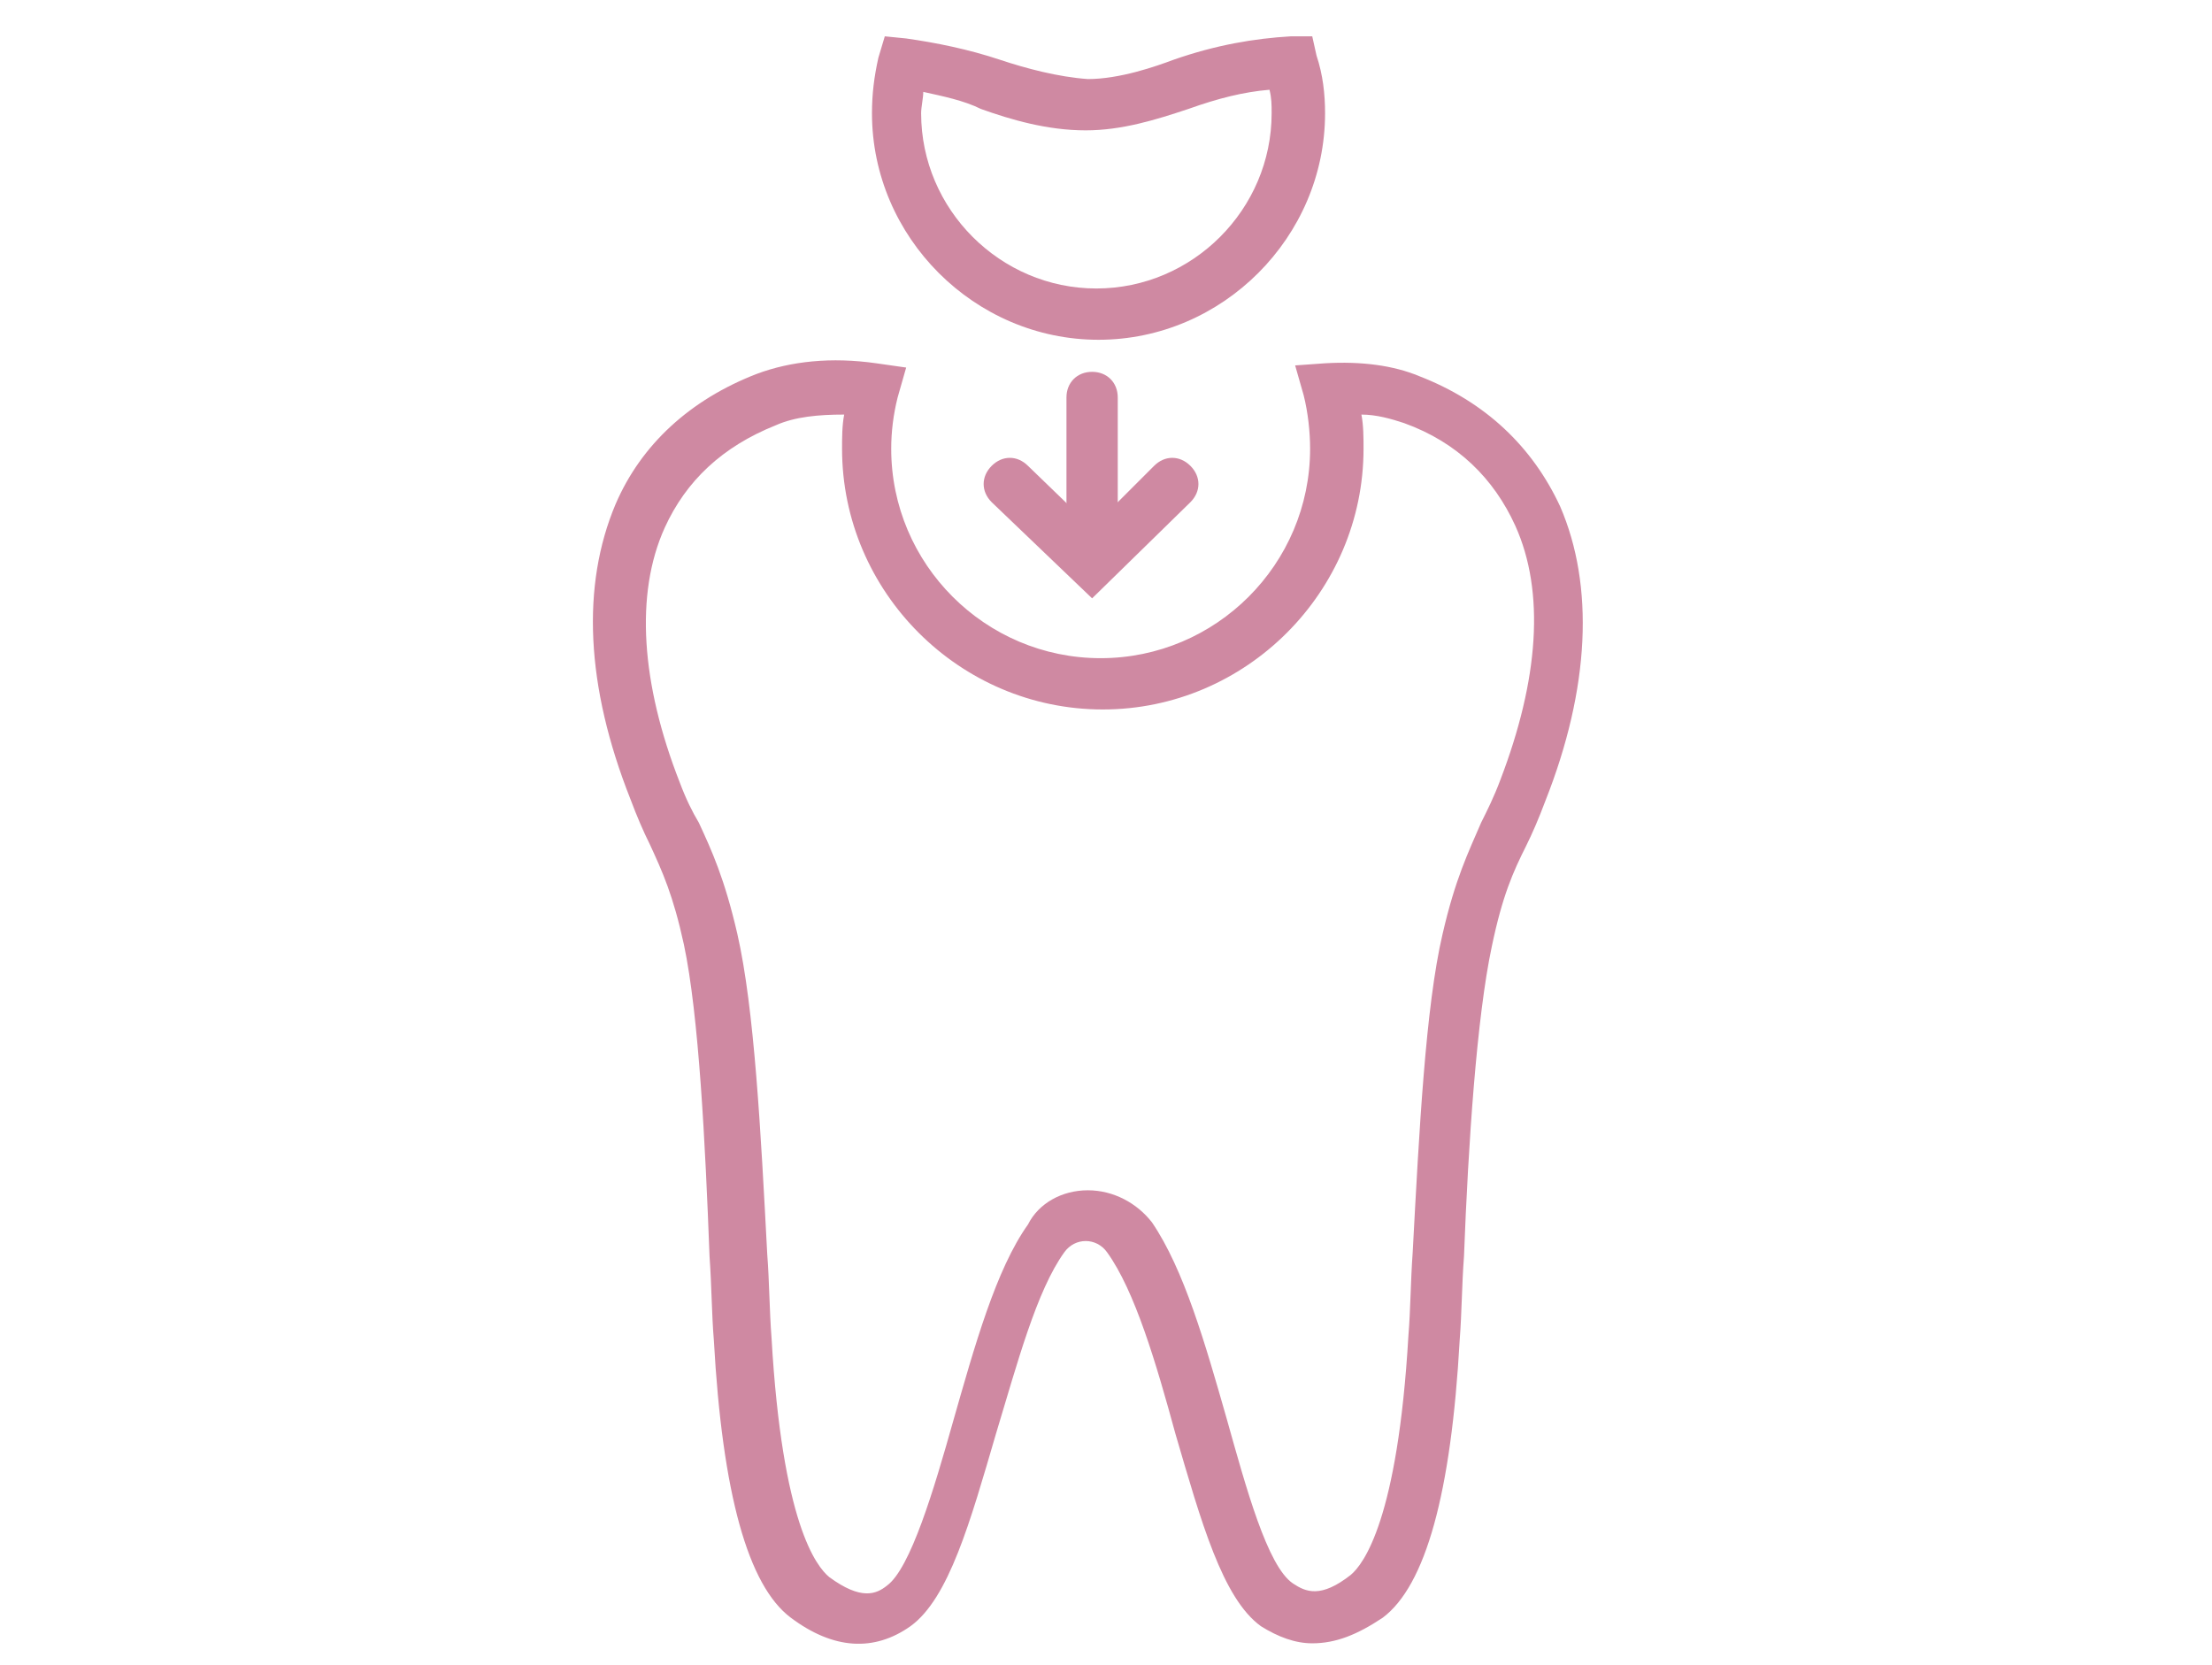 <?xml version="1.0" encoding="UTF-8"?>
<svg xmlns="http://www.w3.org/2000/svg" xmlns:xlink="http://www.w3.org/1999/xlink" version="1.1" id="uuid-4d7d7e34-122f-467d-bb2a-c05916b3c181" x="0px" y="0px" viewBox="0 0 103.5 77.9" style="enable-background:new 0 0 103.5 77.9;" xml:space="preserve">
<style type="text/css">
	.st0{fill:#CF89A2;}
</style>
<path class="st0" d="M61.4,76.9c-0.8,0-1.6-0.3-2.4-0.8c-1.8-1.3-2.8-4.9-4-9c-0.9-3.3-1.9-6.7-3.2-8.5c-0.5-0.7-1.5-0.7-2,0  c-1.3,1.8-2.2,5.2-3.2,8.5c-1.2,4.1-2.2,7.7-4,9c-1.7,1.2-3.6,1.1-5.6-0.4c-2-1.5-3.2-5.8-3.6-13c-0.1-1.2-0.1-2.5-0.2-3.9  C33,53.5,32.7,47.5,32,44.2c-0.5-2.3-1-3.4-1.6-4.7c-0.3-0.6-0.6-1.3-0.9-2.1c-2.1-5.3-2.3-10-0.7-13.8c1.2-2.8,3.5-4.9,6.6-6.1  c1.6-0.6,3.5-0.8,5.6-0.5l1.4,0.2L42,18.6c-0.2,0.8-0.3,1.6-0.3,2.4c0,5.4,4.4,9.8,9.8,9.8s9.8-4.4,9.8-9.8c0-0.8-0.1-1.7-0.3-2.5  l-0.4-1.4L62,17c1.7-0.1,3.2,0.1,4.4,0.6c3.1,1.2,5.3,3.3,6.6,6.1c1.6,3.7,1.4,8.5-0.7,13.8c-0.3,0.8-0.6,1.5-0.9,2.1  c-0.6,1.2-1.1,2.3-1.6,4.7c-0.7,3.3-1.1,9.2-1.3,14.5c-0.1,1.3-0.1,2.6-0.2,3.9c-0.4,7.2-1.6,11.5-3.6,13  C63.5,76.5,62.5,76.9,61.4,76.9z M50.9,55.7c1.2,0,2.3,0.6,3,1.5c1.5,2.2,2.5,5.7,3.5,9.2c0.9,3.2,1.9,6.9,3.1,7.7  c0.6,0.4,1.3,0.7,2.7-0.4c0.6-0.5,2.2-2.6,2.7-11.2c0.1-1.2,0.1-2.5,0.2-3.9c0.3-5.6,0.6-11.5,1.4-14.9c0.6-2.6,1.2-3.8,1.8-5.2  c0.3-0.6,0.6-1.2,0.9-2c1.8-4.7,2.1-8.8,0.7-11.9c-1-2.2-2.7-3.9-5.2-4.8l0,0c-0.6-0.2-1.3-0.4-2-0.4c0.1,0.5,0.1,1.1,0.1,1.6  c0,6.7-5.5,12.2-12.2,12.2c-6.7,0-12.2-5.5-12.2-12.2c0-0.5,0-1.1,0.1-1.6c-1.2,0-2.3,0.1-3.2,0.5c-2.5,1-4.2,2.6-5.2,4.8  c-1.4,3.1-1.1,7.3,0.7,11.9c0.3,0.8,0.6,1.4,0.9,1.9c0.6,1.3,1.2,2.6,1.8,5.2c0.8,3.5,1.1,9.3,1.4,15c0.1,1.3,0.1,2.6,0.2,3.9  c0.5,8.7,2.1,10.7,2.7,11.2c1.5,1.1,2.2,0.8,2.7,0.4c1.1-0.8,2.2-4.5,3.1-7.7c1-3.5,2-7.1,3.5-9.2C48.6,56.3,49.7,55.7,50.9,55.7z"></path>
<path class="st0" d="M51.4,15.9c-5.8,0-10.6-4.8-10.6-10.6c0-0.9,0.1-1.7,0.3-2.6l0.3-1l1,0.1c1.4,0.2,2.9,0.5,4.4,1  c1.2,0.4,2.7,0.8,4.1,0.9c1.5,0,3.2-0.6,4-0.9c2-0.7,3.8-1,5.5-1.1l1,0l0.2,0.9C61.9,3.5,62,4.4,62,5.3C62,11.1,57.2,15.9,51.4,15.9  z M43.2,4.3c0,0.3-0.1,0.7-0.1,1c0,4.5,3.7,8.2,8.2,8.2c4.5,0,8.2-3.7,8.2-8.2c0-0.4,0-0.7-0.1-1.1c-1.2,0.1-2.4,0.4-3.8,0.9  c-1.5,0.5-3.1,1-4.8,1c-1.8,0-3.5-0.5-4.9-1C45.1,4.7,44.1,4.5,43.2,4.3z"></path>
<g>
	<path class="st0" d="M51.1,25.6c-0.7,0-1.2-0.5-1.2-1.2v-5.8c0-0.7,0.5-1.2,1.2-1.2s1.2,0.5,1.2,1.2v5.8   C52.3,25.1,51.8,25.6,51.1,25.6z"></path>
	<path class="st0" d="M51.1,28l-4.7-4.5c-0.5-0.5-0.5-1.2,0-1.7c0.5-0.5,1.2-0.5,1.7,0l3,2.9l2.9-2.9c0.5-0.5,1.2-0.5,1.7,0   c0.5,0.5,0.5,1.2,0,1.7L51.1,28z"></path>
</g>
</svg>
